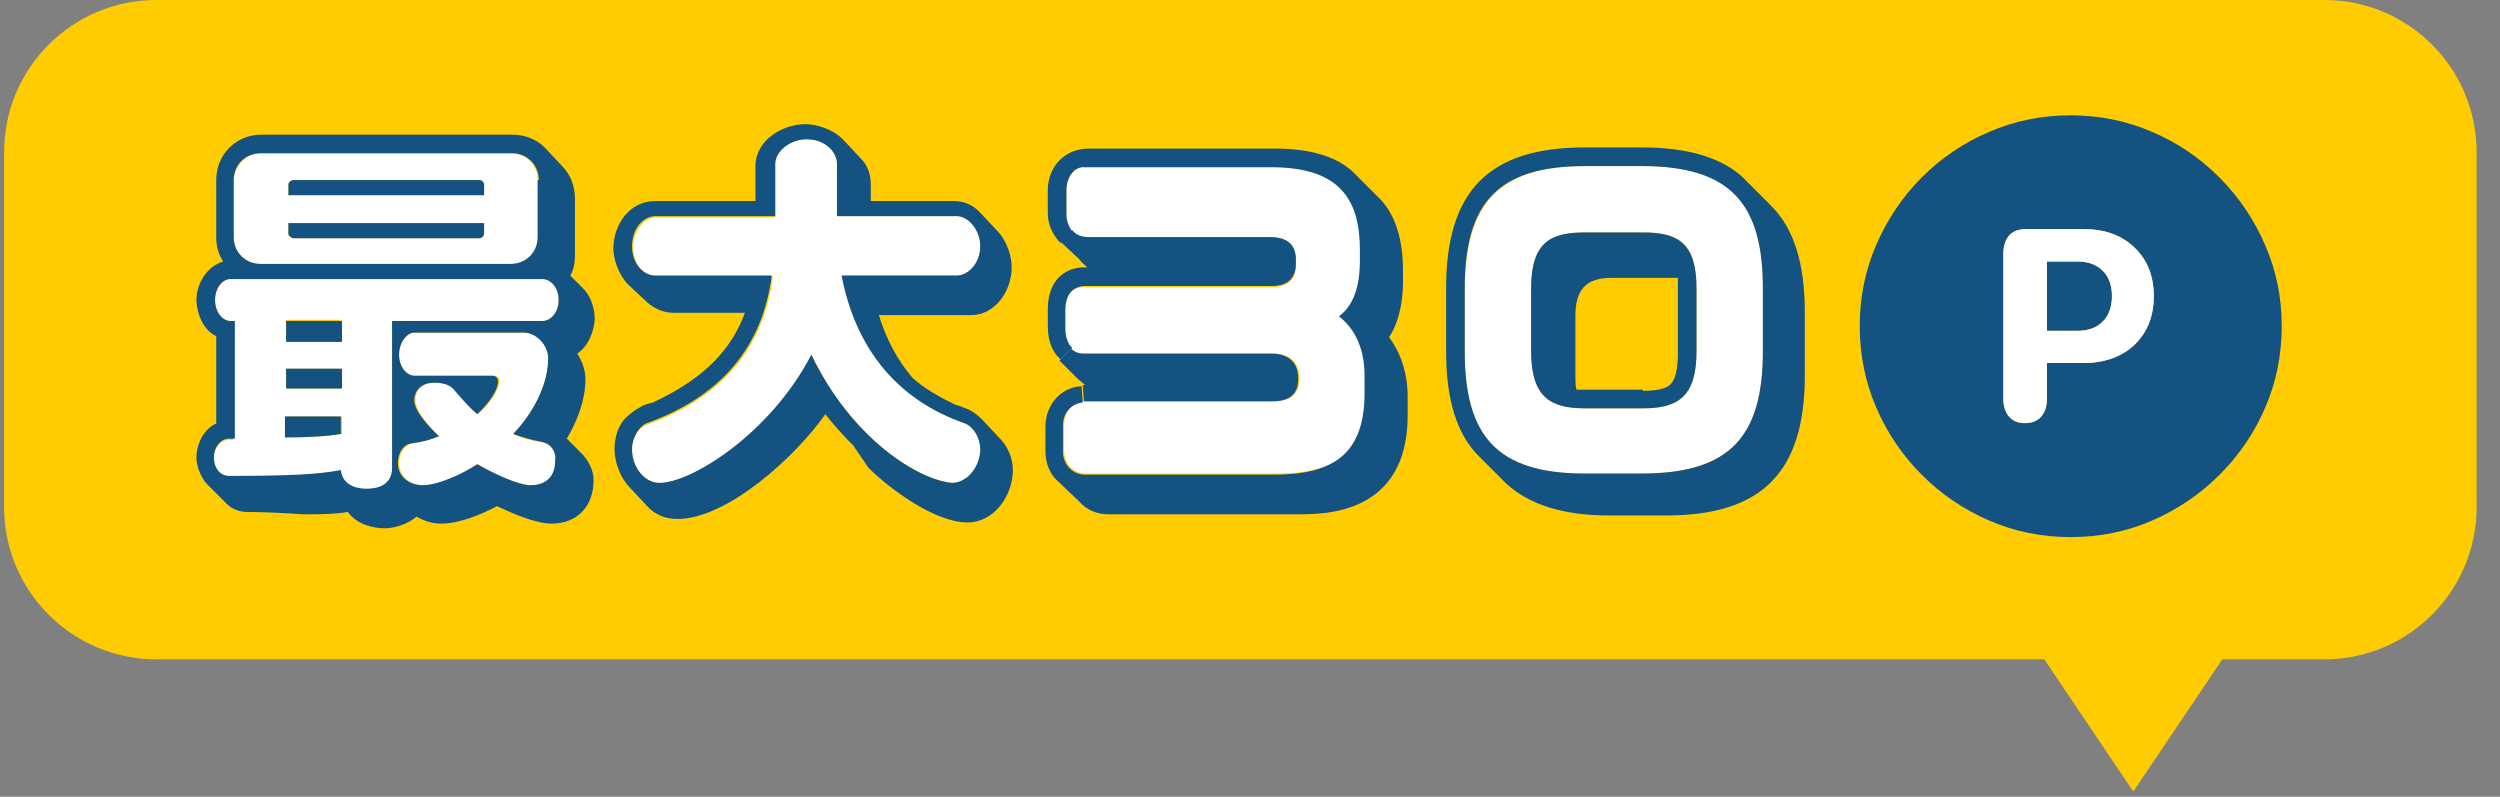 <svg width="91" height="29" viewBox="0 0 91 29" fill="none" xmlns="http://www.w3.org/2000/svg">
<rect x="0" y="0" width="91" height="29" fill="#808080" stroke="none"/>
<path fill-rule="evenodd" clip-rule="evenodd" d="M5.69 0C2.63 0 0.149 2.481 0.149 5.541V18.459C0.149 21.519 2.63 24 5.69 24H74.412L77.652 28.812L80.892 24H84.608C87.668 24 90.149 21.519 90.149 18.459V5.541C90.149 2.481 87.668 0 84.608 0H5.69Z" fill="#FFCC01"/>
<path d="M64.169 10.496V12.786C64.169 15.838 63.024 17.237 59.76 17.237H57.682C54.461 17.237 53.316 15.88 53.316 12.786V10.496C53.358 7.444 54.503 6.045 57.725 6.045H59.802C63.024 6.045 64.169 7.444 64.169 10.496ZM61.752 12.786V10.496C61.752 8.801 61.074 8.461 59.802 8.461H57.682C56.453 8.461 55.732 8.843 55.732 10.496V12.786C55.732 14.439 56.453 14.863 57.682 14.863H59.802C61.074 14.863 61.752 14.481 61.752 12.786Z" fill="white"/>
<path d="M49.755 13.633V14.269C49.755 16.558 48.526 17.237 46.449 17.237H39.538C39.03 17.237 38.733 16.855 38.733 16.389V15.456C38.733 14.99 39.03 14.651 39.454 14.608C39.496 14.608 39.496 14.608 39.538 14.608H46.364C46.915 14.608 47.296 14.396 47.296 13.803V13.76C47.296 13.252 47 12.87 46.321 12.87H39.454C39.284 12.87 39.114 12.828 39.03 12.701C38.86 12.531 38.775 12.277 38.775 11.98V11.344C38.775 10.835 38.945 10.454 39.454 10.454H46.279C46.872 10.454 47.169 10.199 47.169 9.648V9.479C47.169 8.928 46.83 8.673 46.236 8.673H39.623C39.369 8.673 39.157 8.588 39.03 8.419C38.86 8.292 38.818 8.037 38.818 7.783V6.935C38.818 6.426 39.114 6.045 39.623 6.045H46.406C48.865 6.045 49.628 7.189 49.628 9.055V9.436C49.628 10.199 49.458 11.005 48.865 11.471C49.543 12.065 49.755 12.955 49.755 13.633Z" fill="white"/>
<path d="M30.636 10.03C31.145 12.658 32.671 14.523 35.13 15.413C35.427 15.498 35.681 15.922 35.681 16.346C35.681 17.024 35.172 17.576 34.664 17.576C33.477 17.491 31.018 16.007 29.534 12.912C28.05 15.837 25.167 17.576 24.023 17.576H23.98C23.514 17.576 23.005 17.067 23.005 16.346C23.005 15.922 23.26 15.541 23.556 15.456C25.93 14.608 27.753 12.997 28.135 10.072H23.896C23.472 10.072 23.048 9.648 23.048 9.012C23.048 8.376 23.472 7.91 23.896 7.91H28.22V5.96C28.22 5.536 28.729 5.069 29.364 5.069C30.043 5.069 30.467 5.536 30.467 5.96V7.867H34.833C35.215 7.867 35.681 8.291 35.681 8.97C35.681 9.606 35.215 10.03 34.833 10.03H30.636Z" fill="white"/>
<path d="M19.741 16.093C20.08 16.177 20.25 16.474 20.25 16.771C20.25 17.491 19.741 17.661 19.36 17.661C18.809 17.661 17.834 17.195 17.41 16.898C16.901 17.237 16.011 17.661 15.417 17.661C14.951 17.661 14.527 17.364 14.527 16.856C14.527 16.517 14.696 16.22 15.036 16.135C15.375 16.093 15.714 15.965 16.011 15.881C15.714 15.626 15.12 14.99 15.12 14.566C15.12 14.227 15.332 13.931 15.841 13.931C16.265 13.931 16.477 14.058 16.604 14.227C16.858 14.566 17.113 14.821 17.41 15.075C17.918 14.609 18.173 14.142 18.173 13.888C18.173 13.761 18.13 13.676 17.961 13.676H15.078C14.824 13.676 14.527 13.379 14.527 12.913C14.527 12.447 14.824 12.107 15.078 12.107H19.063C19.529 12.107 19.953 12.531 19.953 13.04C19.953 13.931 19.487 14.948 18.681 15.796C19.021 15.965 19.36 16.05 19.741 16.093Z" fill="white"/>
<path d="M12.406 15.16H10.414V15.923C11.304 15.923 11.898 15.88 12.449 15.796V15.16H12.406ZM12.406 12.404V11.641H10.414V12.404H12.406ZM12.406 14.142V13.422H10.414V14.142H12.406ZM20.334 10.92C20.334 11.387 20.037 11.684 19.741 11.684H14.272V17.067C14.272 17.534 13.89 17.831 13.339 17.831C12.788 17.831 12.449 17.576 12.406 17.152C11.516 17.322 10.329 17.364 8.337 17.364C8.04 17.364 7.786 17.11 7.786 16.686C7.786 16.304 8.04 16.008 8.337 16.008H8.506V11.684H8.379C8.125 11.684 7.828 11.387 7.828 10.92C7.828 10.454 8.125 10.157 8.379 10.157H19.741C20.037 10.157 20.334 10.454 20.334 10.92Z" fill="white"/>
<path d="M17.451 8.631C17.536 8.631 17.621 8.546 17.621 8.461V8.122H10.499V8.503C10.499 8.588 10.584 8.673 10.711 8.673H17.451V8.631ZM17.451 6.553H10.711C10.626 6.553 10.499 6.596 10.499 6.723V7.104H17.621V6.723C17.621 6.638 17.536 6.553 17.451 6.553ZM9.481 5.578H18.596C19.147 5.578 19.571 6.002 19.571 6.553V8.631C19.571 9.182 19.147 9.606 18.596 9.606H9.481C8.93 9.606 8.506 9.182 8.506 8.631V6.553C8.549 6.002 8.973 5.578 9.481 5.578Z" fill="white"/>
<path d="M59.803 14.227C60.311 14.227 60.651 14.142 60.778 14.015C60.99 13.845 61.075 13.421 61.075 12.828V10.623C61.075 10.411 61.075 10.242 61.075 10.115C60.947 10.115 60.82 10.115 60.693 10.115H58.658C57.725 10.115 57.344 10.539 57.344 11.514V13.676C57.344 13.845 57.344 14.057 57.386 14.184C57.513 14.184 57.641 14.184 57.768 14.184H59.803V14.227ZM61.753 10.496V12.785C61.753 14.439 61.075 14.863 59.803 14.863H57.683C56.454 14.863 55.733 14.481 55.733 12.785V10.496C55.733 8.8 56.454 8.461 57.683 8.461H59.803C61.075 8.461 61.753 8.843 61.753 10.496Z" fill="#145282"/>
<path d="M64.169 10.496C64.169 7.444 63.025 6.045 59.76 6.045H57.683C54.461 6.045 53.316 7.444 53.316 10.496V12.785C53.316 15.838 54.461 17.237 57.683 17.237H59.76C62.982 17.237 64.169 15.88 64.169 12.785V10.496ZM64.466 7.486C65.314 8.334 65.695 9.606 65.695 11.386V13.676C65.695 17.194 64.127 18.763 60.651 18.763H58.573C56.92 18.763 55.691 18.381 54.843 17.618L53.825 16.601C53.02 15.795 52.638 14.524 52.638 12.785V10.496C52.638 6.935 54.207 5.367 57.683 5.367H59.76C61.371 5.367 62.601 5.706 63.406 6.426L64.466 7.486Z" fill="#145282"/>
<path d="M39.454 14.608L39.412 14.014C39.454 14.014 39.454 14.014 39.497 14.014C39.412 13.93 39.285 13.845 39.2 13.76L38.564 13.124L38.988 12.7C39.073 12.785 39.242 12.87 39.412 12.87H46.28C46.958 12.87 47.255 13.251 47.255 13.76V13.803C47.255 14.396 46.873 14.608 46.322 14.608H39.539C39.497 14.608 39.497 14.608 39.454 14.608Z" fill="#145282"/>
<path d="M38.776 11.301V11.937C38.776 12.234 38.861 12.531 39.03 12.658L38.606 13.082L38.479 12.955C38.267 12.7 38.14 12.361 38.14 11.852V11.259C38.14 10.114 38.861 9.733 39.454 9.733H39.581C39.497 9.648 39.37 9.563 39.285 9.436L38.606 8.8L39.03 8.376C39.158 8.546 39.37 8.63 39.624 8.63H46.237C46.831 8.63 47.17 8.885 47.17 9.436V9.606C47.17 10.157 46.831 10.411 46.28 10.411H39.454C38.946 10.453 38.776 10.835 38.776 11.301Z" fill="#145282"/>
<path d="M50.264 7.275C50.815 7.868 51.069 8.758 51.069 9.861V10.242C51.069 11.048 50.899 11.768 50.56 12.277C50.984 12.828 51.239 13.591 51.239 14.439V15.117C51.239 18.721 48.229 18.721 47.254 18.721H40.343C39.919 18.721 39.538 18.551 39.284 18.255L38.393 17.407C38.181 17.152 38.054 16.813 38.054 16.432V15.541C38.054 14.736 38.605 14.1 39.368 14.058L39.411 14.651C38.987 14.694 38.69 15.033 38.69 15.499V16.432C38.69 16.898 39.029 17.279 39.496 17.279H46.363C48.441 17.279 49.67 16.601 49.67 14.312V13.676C49.67 12.998 49.5 12.107 48.737 11.514C49.373 11.048 49.5 10.2 49.5 9.479V9.098C49.5 7.232 48.737 6.088 46.279 6.088H39.496C39.114 6.045 38.817 6.427 38.817 6.935V7.783C38.817 8.038 38.902 8.25 39.029 8.419L38.605 8.843C38.309 8.546 38.139 8.165 38.139 7.741V6.935C38.139 6.045 38.775 5.409 39.623 5.409H46.406C47.635 5.409 48.568 5.664 49.204 6.215L50.264 7.275Z" fill="#145282"/>
<path d="M23.768 14.651C25.294 13.93 26.524 12.997 27.117 11.386H24.531C24.107 11.386 23.81 11.217 23.556 11.005L22.878 10.369C22.496 9.987 22.327 9.394 22.327 9.055C22.327 8.165 22.92 7.317 23.853 7.317H27.499V6.045C27.499 5.112 28.474 4.519 29.322 4.519C29.703 4.519 30.297 4.688 30.678 5.07L31.314 5.748C31.568 6.002 31.696 6.299 31.696 6.723V7.317H34.706C35.13 7.317 35.426 7.486 35.638 7.698L36.274 8.376C36.698 8.8 36.825 9.394 36.825 9.733C36.825 10.581 36.232 11.471 35.341 11.471H31.992C32.247 12.319 32.671 13.124 33.222 13.76C33.646 14.142 34.239 14.481 34.79 14.736C34.96 14.778 35.13 14.863 35.257 14.905C35.426 14.99 35.596 15.117 35.723 15.244L36.359 15.922C36.698 16.262 36.868 16.686 36.868 17.11C36.868 18.042 36.189 19.017 35.214 19.017C34.027 19.017 32.374 17.788 31.611 17.025L31.06 16.219C30.678 15.838 30.339 15.456 30.042 15.075C28.982 16.601 26.481 18.89 24.658 18.89C24.192 18.89 23.853 18.721 23.599 18.466L22.963 17.788C22.539 17.364 22.369 16.77 22.369 16.346C22.369 15.922 22.496 15.456 22.835 15.159C22.963 15.032 23.09 14.947 23.302 14.82C23.429 14.736 23.599 14.693 23.768 14.651ZM23.005 16.346C23.005 17.067 23.514 17.576 23.98 17.576H24.022C25.125 17.576 28.007 15.838 29.534 12.913C31.017 16.007 33.476 17.491 34.663 17.576C35.172 17.576 35.681 17.025 35.681 16.346C35.681 15.922 35.426 15.541 35.13 15.414C32.671 14.566 31.145 12.701 30.636 10.03H34.833C35.214 10.03 35.681 9.606 35.681 8.97C35.681 8.334 35.214 7.868 34.833 7.868H30.466V5.96C30.466 5.536 30.042 5.07 29.364 5.07C28.728 5.07 28.219 5.536 28.219 5.96V7.868H23.853C23.429 7.868 23.005 8.292 23.005 8.97C23.005 9.606 23.429 10.03 23.853 10.03H28.092C27.711 12.955 25.888 14.566 23.514 15.414C23.259 15.541 23.005 15.922 23.005 16.346Z" fill="#145282"/>
<path d="M17.621 8.122V8.504C17.621 8.589 17.536 8.673 17.451 8.673H10.71C10.626 8.673 10.498 8.589 10.498 8.504V8.122H17.621Z" fill="#145282"/>
<path d="M17.622 6.723V7.105H10.499V6.723C10.499 6.639 10.584 6.554 10.711 6.554H17.452C17.537 6.554 17.622 6.639 17.622 6.723Z" fill="#145282"/>
<path d="M12.406 15.159V15.795C11.898 15.88 11.262 15.922 10.372 15.922V15.159H12.406Z" fill="#145282"/>
<path d="M12.448 13.421H10.414V14.142H12.448V13.421Z" fill="#145282"/>
<path d="M12.448 11.683H10.414V12.446H12.448V11.683Z" fill="#145282"/>
<path d="M9.015 18.636C8.676 18.636 8.422 18.509 8.252 18.339L7.574 17.661C7.235 17.322 7.15 16.855 7.15 16.643C7.15 16.304 7.319 15.668 7.871 15.414V12.235C7.319 11.98 7.15 11.259 7.15 10.92C7.15 10.327 7.531 9.691 8.125 9.521C7.955 9.267 7.871 8.97 7.871 8.631V6.554C7.871 5.621 8.591 4.901 9.524 4.901H18.639C19.105 4.901 19.529 5.07 19.826 5.367L20.461 6.045C20.758 6.342 20.928 6.766 20.928 7.232V9.309C20.928 9.564 20.885 9.818 20.758 10.03L21.224 10.496C21.564 10.836 21.648 11.344 21.648 11.599C21.648 11.895 21.479 12.574 21.012 12.87C21.182 13.125 21.309 13.464 21.309 13.803C21.309 14.566 21.012 15.329 20.631 15.965L21.224 16.559C21.436 16.813 21.606 17.11 21.606 17.491C21.606 18.424 21.012 19.06 20.08 19.06C19.486 19.06 18.639 18.678 18.087 18.424C17.536 18.721 16.731 19.06 16.052 19.06C15.756 19.06 15.459 18.975 15.162 18.805C14.823 19.102 14.314 19.23 14.018 19.23C13.594 19.23 13 19.102 12.661 18.636C12.152 18.721 11.601 18.721 11.05 18.721C10.372 18.678 9.651 18.636 9.015 18.636ZM19.614 6.554C19.614 6.003 19.19 5.579 18.639 5.579H9.482C8.93 5.579 8.506 6.003 8.506 6.554V8.631C8.506 9.182 8.93 9.606 9.482 9.606H18.596C19.147 9.606 19.571 9.182 19.571 8.631V6.554H19.614ZM14.272 17.025V11.684H19.741C20.038 11.684 20.334 11.387 20.334 10.92C20.334 10.454 20.038 10.157 19.741 10.157H8.379C8.125 10.157 7.828 10.454 7.828 10.92C7.828 11.387 8.125 11.684 8.379 11.684H8.549V15.965H8.337C8.04 15.965 7.786 16.262 7.786 16.643C7.786 17.067 8.04 17.322 8.337 17.322C10.329 17.322 11.559 17.279 12.407 17.11C12.449 17.534 12.788 17.788 13.339 17.788C13.933 17.788 14.272 17.534 14.272 17.025ZM19.741 16.092C19.359 16.008 19.02 15.923 18.681 15.796C19.486 14.948 19.953 13.93 19.953 13.04C19.953 12.574 19.529 12.107 19.062 12.107H15.078C14.823 12.107 14.526 12.447 14.526 12.913C14.526 13.379 14.823 13.676 15.078 13.676H17.918C18.045 13.676 18.13 13.761 18.13 13.888C18.13 14.142 17.875 14.609 17.367 15.075C17.07 14.821 16.816 14.524 16.561 14.227C16.434 14.057 16.222 13.93 15.798 13.93C15.289 13.93 15.078 14.27 15.078 14.566C15.078 14.99 15.671 15.584 15.968 15.88C15.671 16.008 15.374 16.092 14.993 16.135C14.653 16.177 14.484 16.516 14.484 16.855C14.484 17.364 14.908 17.661 15.374 17.661C15.968 17.661 16.858 17.237 17.367 16.898C17.833 17.152 18.808 17.661 19.317 17.661C19.698 17.661 20.207 17.491 20.207 16.771C20.25 16.516 20.122 16.177 19.741 16.092Z" fill="#145282"/>
<path d="M75.375 19.55C76.427 19.55 77.414 19.349 78.336 18.948C79.263 18.547 80.081 17.992 80.789 17.284C81.497 16.581 82.052 15.766 82.453 14.839C82.854 13.912 83.055 12.922 83.055 11.87C83.055 10.818 82.852 9.831 82.445 8.909C82.044 7.982 81.49 7.164 80.781 6.456C80.078 5.748 79.263 5.196 78.336 4.8C77.409 4.399 76.419 4.198 75.367 4.198C74.32 4.198 73.333 4.399 72.406 4.8C71.479 5.196 70.662 5.748 69.953 6.456C69.25 7.164 68.698 7.982 68.297 8.909C67.896 9.831 67.695 10.818 67.695 11.87C67.695 12.922 67.896 13.912 68.297 14.839C68.698 15.766 69.25 16.581 69.953 17.284C70.662 17.992 71.479 18.547 72.406 18.948C73.333 19.349 74.323 19.55 75.375 19.55ZM73.711 15.401C73.456 15.401 73.26 15.321 73.125 15.159C72.99 14.998 72.922 14.782 72.922 14.511V9.245C72.922 8.964 72.99 8.743 73.125 8.581C73.266 8.42 73.474 8.339 73.75 8.339H75.844C76.615 8.339 77.232 8.563 77.695 9.011C78.164 9.459 78.398 10.047 78.398 10.776C78.398 11.511 78.164 12.102 77.695 12.55C77.227 12.992 76.604 13.214 75.828 13.214H74.508V14.511C74.508 14.787 74.438 15.005 74.297 15.167C74.156 15.323 73.961 15.401 73.711 15.401ZM74.508 12.042H75.617C76.013 12.042 76.32 11.93 76.539 11.706C76.763 11.482 76.875 11.172 76.875 10.776C76.875 10.386 76.763 10.079 76.539 9.854C76.315 9.631 76.008 9.519 75.617 9.519H74.508V12.042Z" fill="#145282"/>
<path d="M73.711 15.401C73.456 15.401 73.26 15.321 73.125 15.159C72.99 14.998 72.922 14.782 72.922 14.511V9.245C72.922 8.964 72.99 8.743 73.125 8.581C73.266 8.42 73.474 8.339 73.75 8.339H75.844C76.615 8.339 77.232 8.563 77.695 9.011C78.164 9.459 78.398 10.047 78.398 10.776C78.398 11.511 78.164 12.102 77.695 12.55C77.227 12.992 76.604 13.214 75.828 13.214H74.508V14.511C74.508 14.787 74.438 15.005 74.297 15.167C74.156 15.323 73.961 15.401 73.711 15.401ZM74.508 12.042H75.617C76.013 12.042 76.32 11.93 76.539 11.706C76.763 11.482 76.875 11.172 76.875 10.776C76.875 10.386 76.763 10.079 76.539 9.854C76.315 9.631 76.008 9.519 75.617 9.519H74.508V12.042Z" fill="white"/>
</svg>
